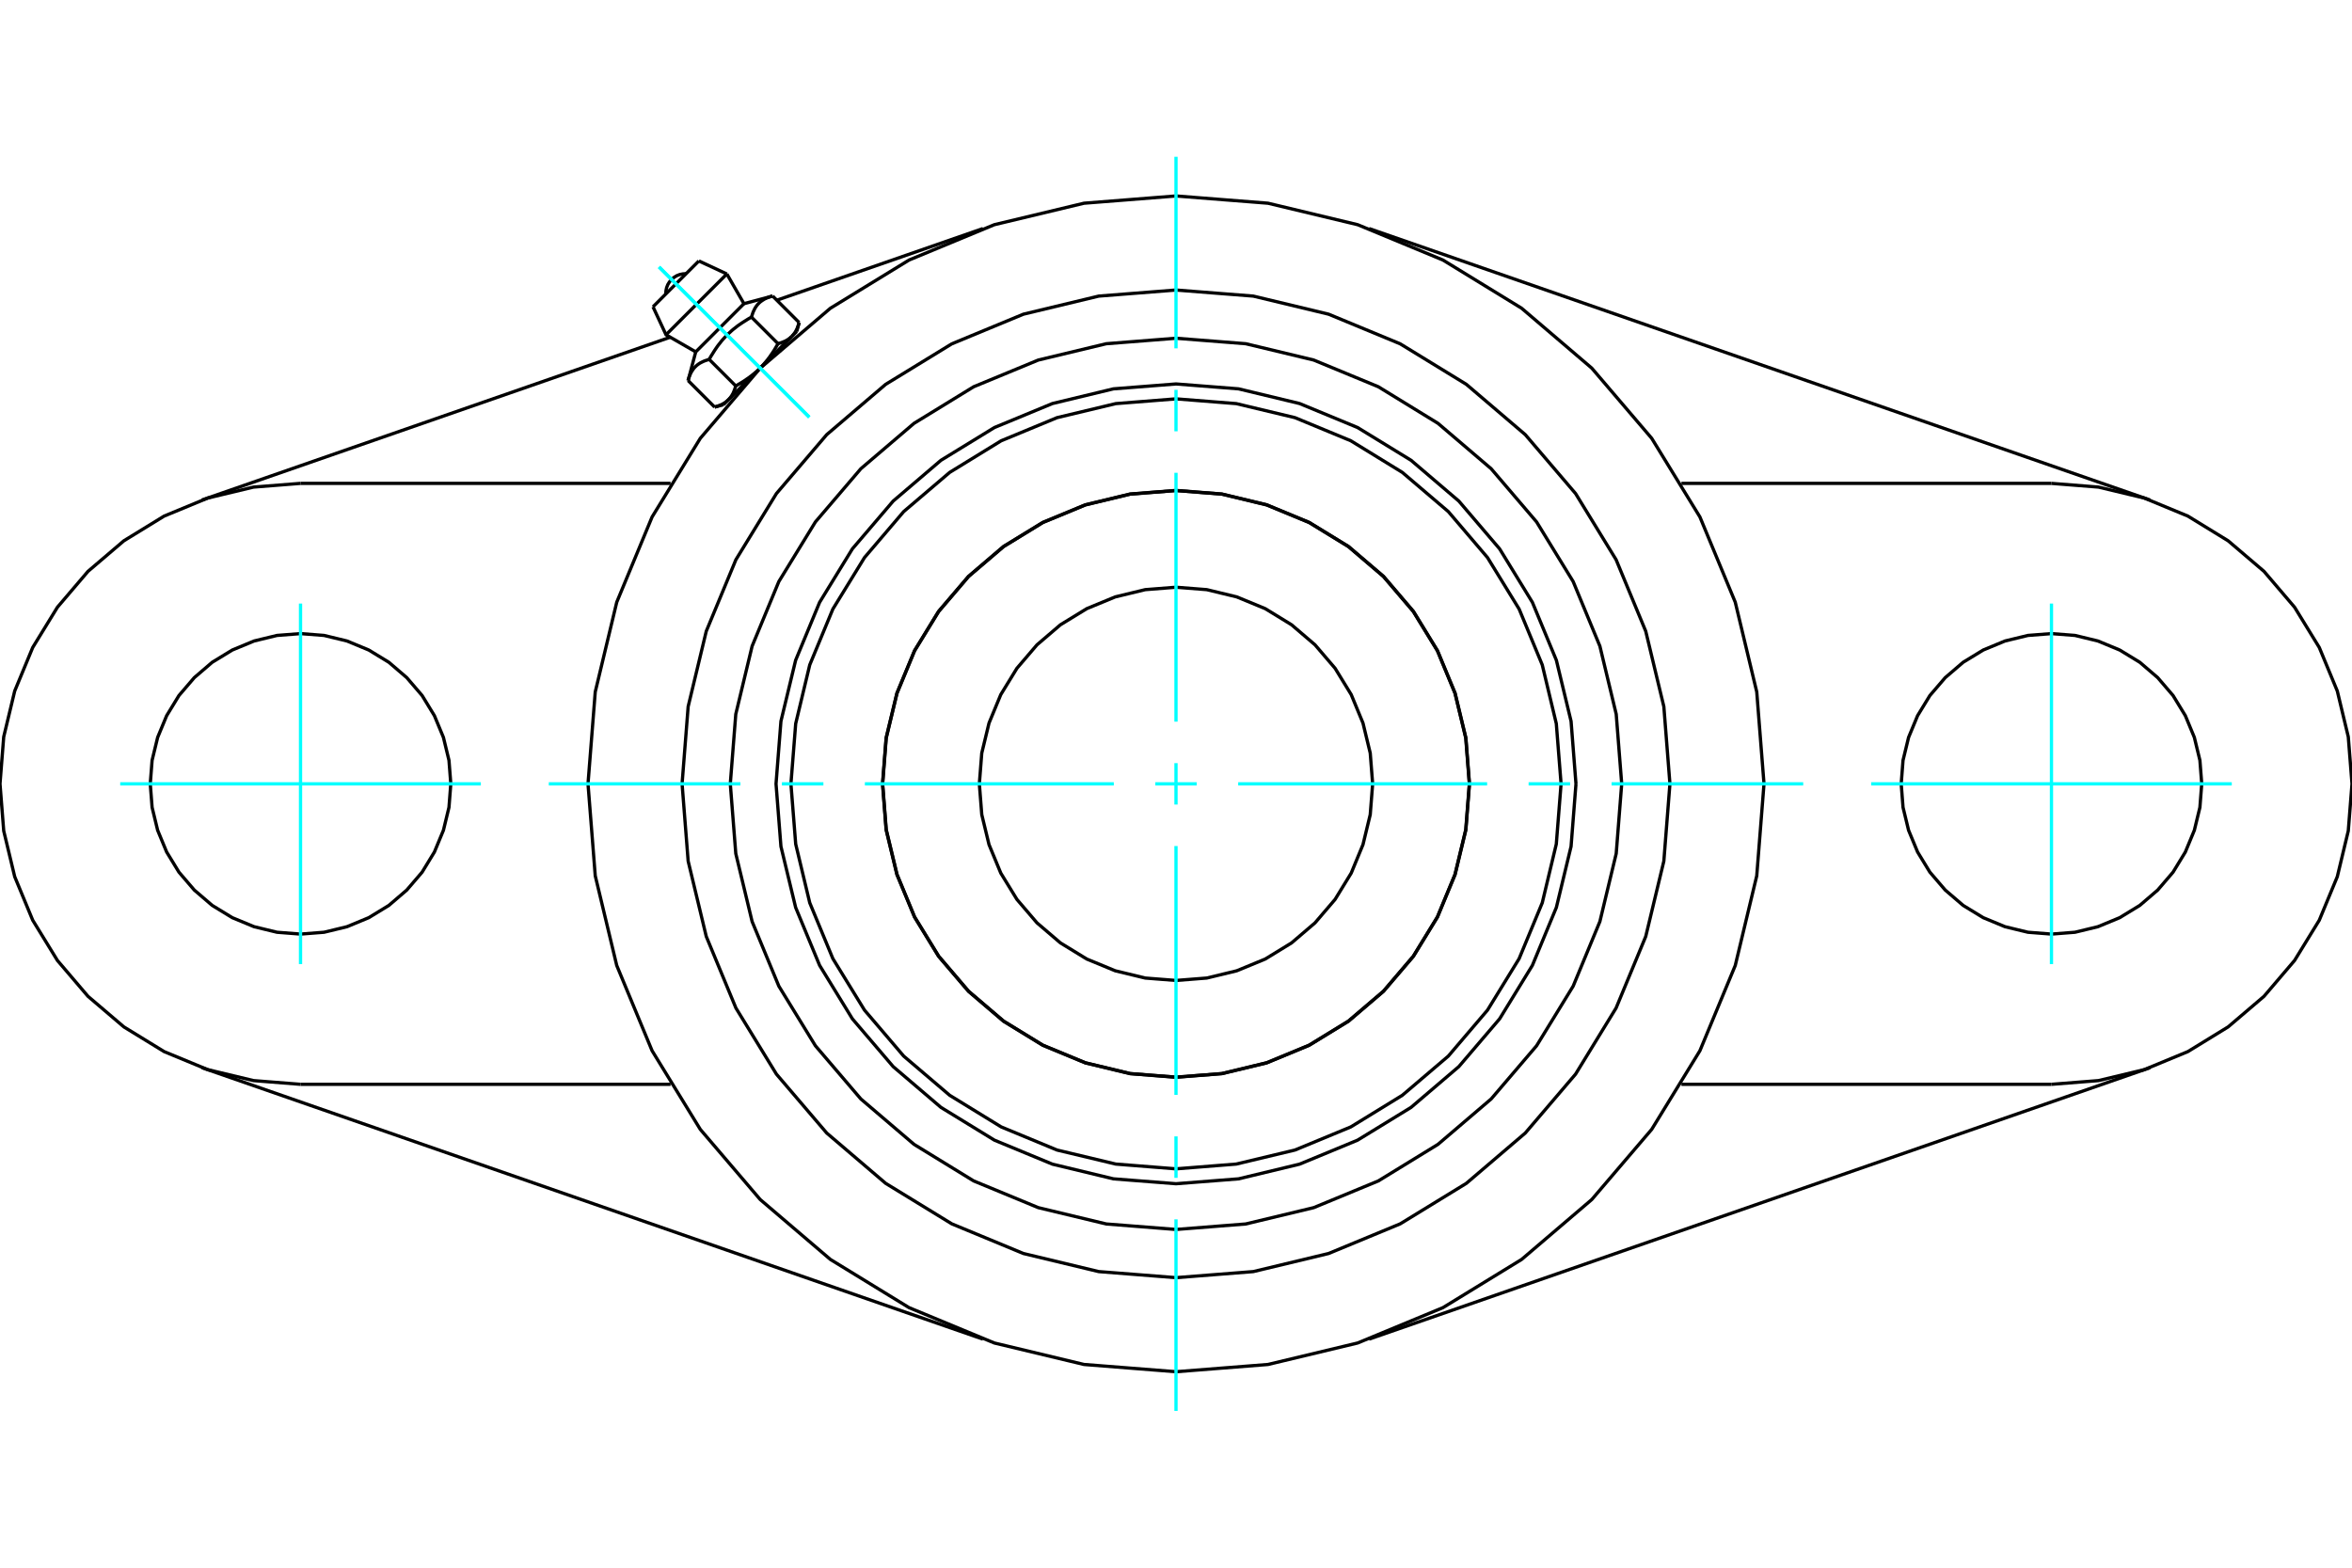 <?xml version="1.0" standalone="no"?>
<!DOCTYPE svg PUBLIC "-//W3C//DTD SVG 1.1//EN"
	"http://www.w3.org/Graphics/SVG/1.1/DTD/svg11.dtd">
<svg xmlns="http://www.w3.org/2000/svg" height="100%" width="100%" viewBox="0 0 36000 24000">
	<rect x="-1800" y="-1200" width="39600" height="26400" style="fill:#FFF"/>
	<g style="fill:none; fill-rule:evenodd" transform="matrix(1 0 0 1 0 0)">
		<g style="fill:none; stroke:#000; stroke-width:50; shape-rendering:geometricPrecision">
			<polyline points="24122,12000 24047,11042 23822,10108 23455,9221 22953,8402 22329,7671 21598,7047 20779,6545 19892,6178 18958,5953 18000,5878 17042,5953 16108,6178 15221,6545 14402,7047 13671,7671 13047,8402 12545,9221 12178,10108 11953,11042 11878,12000 11953,12958 12178,13892 12545,14779 13047,15598 13671,16329 14402,16953 15221,17455 16108,17822 17042,18047 18000,18122 18958,18047 19892,17822 20779,17455 21598,16953 22329,16329 22953,15598 23455,14779 23822,13892 24047,12958 24122,12000"/>
			<polyline points="22492,12000 22437,11297 22272,10612 22002,9961 21634,9360 21176,8824 20640,8366 20039,7998 19388,7728 18703,7563 18000,7508 17297,7563 16612,7728 15961,7998 15360,8366 14824,8824 14366,9360 13998,9961 13728,10612 13563,11297 13508,12000 13563,12703 13728,13388 13998,14039 14366,14640 14824,15176 15360,15634 15961,16002 16612,16272 17297,16437 18000,16492 18703,16437 19388,16272 20039,16002 20640,15634 21176,15176 21634,14640 22002,14039 22272,13388 22437,12703 22492,12000"/>
			<polyline points="23894,12000 23821,11078 23606,10179 23252,9324 22768,8536 22168,7832 21464,7232 20676,6748 19821,6394 18922,6179 18000,6106 17078,6179 16179,6394 15324,6748 14536,7232 13832,7832 13232,8536 12748,9324 12394,10179 12179,11078 12106,12000 12179,12922 12394,13821 12748,14676 13232,15464 13832,16168 14536,16768 15324,17252 16179,17606 17078,17821 18000,17894 18922,17821 19821,17606 20676,17252 21464,16768 22168,16168 22768,15464 23252,14676 23606,13821 23821,12922 23894,12000"/>
			<polyline points="22490,12000 22435,11298 22270,10613 22001,9962 21632,9361 21175,8825 20639,8368 20038,7999 19387,7730 18702,7565 18000,7510 17298,7565 16613,7730 15962,7999 15361,8368 14825,8825 14368,9361 13999,9962 13730,10613 13565,11298 13510,12000 13565,12702 13730,13387 13999,14038 14368,14639 14825,15175 15361,15632 15962,16001 16613,16270 17298,16435 18000,16490 18702,16435 19387,16270 20038,16001 20639,15632 21175,15175 21632,14639 22001,14038 22270,13387 22435,12702 22490,12000"/>
			<polyline points="21010,12000 20973,11529 20862,11070 20682,10634 20435,10231 20128,9872 19769,9565 19366,9318 18930,9138 18471,9027 18000,8990 17529,9027 17070,9138 16634,9318 16231,9565 15872,9872 15565,10231 15318,10634 15138,11070 15027,11529 14990,12000 15027,12471 15138,12930 15318,13366 15565,13769 15872,14128 16231,14435 16634,14682 17070,14862 17529,14973 18000,15010 18471,14973 18930,14862 19366,14682 19769,14435 20128,14128 20435,13769 20682,13366 20862,12930 20973,12471 21010,12000"/>
			<polyline points="27000,12000 26889,10592 26560,9219 26019,7914 25281,6710 24364,5636 23290,4719 22086,3981 20781,3440 19408,3111 18000,3000 16592,3111 15219,3440 13914,3981 12710,4719 11636,5636 10719,6710 9981,7914 9440,9219 9111,10592 9000,12000 9111,13408 9440,14781 9981,16086 10719,17290 11636,18364 12710,19281 13914,20019 15219,20560 16592,20889 18000,21000 19408,20889 20781,20560 22086,20019 23290,19281 24364,18364 25281,17290 26019,16086 26560,14781 26889,13408 27000,12000"/>
			<polyline points="24822,12000 24738,10933 24488,9892 24079,8903 23519,7990 22824,7176 22010,6481 21097,5921 20108,5512 19067,5262 18000,5178 16933,5262 15892,5512 14903,5921 13990,6481 13176,7176 12481,7990 11921,8903 11512,9892 11262,10933 11178,12000 11262,13067 11512,14108 11921,15097 12481,16010 13176,16824 13990,17519 14903,18079 15892,18488 16933,18738 18000,18822 19067,18738 20108,18488 21097,18079 22010,17519 22824,16824 23519,16010 24079,15097 24488,14108 24738,13067 24822,12000"/>
			<polyline points="25560,12000 25467,10817 25190,9664 24736,8568 24116,7556 23346,6654 22444,5884 21432,5264 20336,4810 19183,4533 18000,4440 16817,4533 15664,4810 14568,5264 13556,5884 12654,6654 11884,7556 11264,8568 10810,9664 10533,10817 10440,12000 10533,13183 10810,14336 11264,15432 11884,16444 12654,17346 13556,18116 14568,18736 15664,19190 16817,19467 18000,19560 19183,19467 20336,19190 21432,18736 22444,18116 23346,17346 24116,16444 24736,15432 25190,14336 25467,13183 25560,12000"/>
			<line x1="15045" y1="20501" x2="3090" y2="16345"/>
			<line x1="32910" y1="16345" x2="20955" y2="20501"/>
			<line x1="10264" y1="16600" x2="4600" y2="16600"/>
			<line x1="31400" y1="16600" x2="25736" y2="16600"/>
			<line x1="11890" y1="4596" x2="15045" y2="3499"/>
			<line x1="3090" y1="7655" x2="10260" y2="5162"/>
			<polyline points="6900,12000 6872,11640 6787,11289 6649,10956 6461,10648 6226,10374 5952,10139 5644,9951 5311,9813 4960,9728 4600,9700 4240,9728 3889,9813 3556,9951 3248,10139 2974,10374 2739,10648 2551,10956 2413,11289 2328,11640 2300,12000 2328,12360 2413,12711 2551,13044 2739,13352 2974,13626 3248,13861 3556,14049 3889,14187 4240,14272 4600,14300 4960,14272 5311,14187 5644,14049 5952,13861 6226,13626 6461,13352 6649,13044 6787,12711 6872,12360 6900,12000"/>
			<line x1="4600" y1="7400" x2="10264" y2="7400"/>
			<polyline points="4600,7400 3880,7457 3179,7625 2512,7901 1896,8279 1347,8747 879,9296 501,9912 225,10579 57,11280 0,12000 57,12720 225,13421 501,14088 879,14704 1347,15253 1896,15721 2512,16099 3179,16375 3880,16543 4600,16600"/>
			<polyline points="33700,12000 33672,11640 33587,11289 33449,10956 33261,10648 33026,10374 32752,10139 32444,9951 32111,9813 31760,9728 31400,9700 31040,9728 30689,9813 30356,9951 30048,10139 29774,10374 29539,10648 29351,10956 29213,11289 29128,11640 29100,12000 29128,12360 29213,12711 29351,13044 29539,13352 29774,13626 30048,13861 30356,14049 30689,14187 31040,14272 31400,14300 31760,14272 32111,14187 32444,14049 32752,13861 33026,13626 33261,13352 33449,13044 33587,12711 33672,12360 33700,12000"/>
			<line x1="25736" y1="7400" x2="31400" y2="7400"/>
			<polyline points="31400,16600 32120,16543 32821,16375 33488,16099 34104,15721 34653,15253 35121,14704 35499,14088 35775,13421 35943,12720 36000,12000 35943,11280 35775,10579 35499,9912 35121,9296 34653,8747 34104,8279 33488,7901 32821,7625 32120,7457 31400,7400"/>
			<line x1="20955" y1="3499" x2="32910" y2="7655"/>
			<line x1="10697" y1="3995" x2="9995" y2="4697"/>
			<line x1="10194" y1="5125" x2="11125" y2="4194"/>
			<line x1="10649" y1="5387" x2="11387" y2="4649"/>
			<polyline points="10855,5502 10839,5507 10823,5512 10808,5517 10793,5522 10779,5527 10766,5533 10753,5539 10741,5545 10729,5551 10717,5557 10706,5564 10696,5571 10685,5578 10675,5586 10666,5593 10657,5601 10648,5610 10639,5618 10631,5627 10623,5636 10615,5646 10608,5656 10601,5666 10594,5677 10587,5688 10580,5699 10574,5711 10568,5724 10562,5737 10557,5750 10551,5764 10546,5778 10541,5794 10536,5809 10532,5826"/>
			<polyline points="11502,4855 11475,4870 11449,4885 11424,4901 11400,4916 11376,4931 11353,4946 11331,4961 11309,4976 11288,4991 11268,5007 11248,5023 11228,5038 11209,5054 11191,5070 11173,5087 11155,5103 11137,5120 11120,5137 11103,5155 11087,5173 11070,5191 11054,5209 11038,5228 11023,5248 11007,5268 10991,5288 10976,5309 10961,5331 10946,5353 10931,5376 10916,5400 10901,5424 10885,5449 10870,5475 10855,5502"/>
			<polyline points="11826,4532 11809,4536 11794,4541 11778,4546 11764,4551 11750,4557 11737,4562 11724,4568 11711,4574 11699,4580 11688,4587 11677,4594 11666,4601 11656,4608 11646,4615 11636,4623 11627,4631 11618,4639 11610,4648 11601,4657 11593,4666 11586,4675 11578,4685 11571,4696 11564,4706 11557,4717 11551,4729 11545,4741 11539,4753 11533,4766 11527,4779 11522,4793 11517,4808 11512,4823 11507,4839 11502,4855"/>
			<line x1="10938" y1="6232" x2="10532" y2="5826"/>
			<polyline points="10938,6232 10946,6229 10954,6227 10962,6225 10970,6222 10977,6220 10985,6217 10992,6215 10999,6212 11006,6209 11013,6207 11020,6204 11027,6201 11033,6198 11040,6195 11046,6192 11052,6189 11058,6186 11064,6183 11070,6180 11075,6176 11081,6173 11087,6170 11092,6166 11097,6163 11102,6159 11107,6156 11112,6152 11117,6148 11122,6144 11127,6140 11132,6136 11136,6132 11141,6128 11145,6124 11149,6120 11154,6116 11158,6111 11162,6107 11166,6102 11170,6097 11174,6093 11178,6088 11181,6083 11185,6078 11189,6073 11192,6068 11196,6062 11199,6057 11203,6052 11206,6046 11209,6040 11212,6035 11216,6029 11219,6023 11222,6017 11225,6010 11228,6004 11230,5997 11233,5991 11236,5984 11239,5977 11241,5970 11244,5963 11247,5956 11249,5948 11252,5940 11254,5933 11256,5925 11259,5916 11261,5908 10855,5502"/>
			<polyline points="11261,5908 11275,5901 11288,5893 11301,5885 11314,5878 11327,5870 11339,5863 11352,5855 11364,5848 11376,5840 11387,5833 11399,5825 11410,5818 11421,5810 11432,5802 11443,5795 11454,5787 11465,5780 11475,5772 11485,5764 11496,5756 11506,5749 11515,5741 11525,5733 11535,5725 11545,5717 11554,5709 11563,5701 11573,5693 11582,5685 11591,5677 11600,5668 11609,5660 11617,5652 11626,5643 11635,5635 11149,6120"/>
			<polyline points="11908,5261 11916,5259 11925,5256 11933,5254 11940,5252 11948,5249 11956,5247 11963,5244 11970,5241 11977,5239 11984,5236 11991,5233 11997,5230 12004,5228 12010,5225 12017,5222 12023,5219 12029,5216 12035,5212 12040,5209 12046,5206 12052,5203 12057,5199 12062,5196 12068,5192 12073,5189 12078,5185 12083,5181 12088,5178 12093,5174 12097,5170 12102,5166 12107,5162 12111,5158 12116,5154 12120,5149"/>
			<polyline points="11635,5635 11643,5626 11652,5617 11660,5609 11668,5600 11677,5591 11685,5582 11693,5573 11701,5563 11709,5554 11717,5545 11725,5535 11733,5525 11741,5515 11749,5506 11756,5496 11764,5485 11772,5475 11780,5465 11787,5454 11795,5443 11802,5432 11810,5421 11818,5410 11825,5399 11833,5387 11840,5376 11848,5364 11855,5352 11863,5339 11870,5327 11878,5314 11885,5301 11893,5288 11901,5275 11908,5261"/>
			<line x1="12120" y1="5149" x2="11635" y2="5635"/>
			<polyline points="12120,5149 12124,5145 12128,5141 12132,5136 12136,5132 12140,5127 12144,5122 12148,5117 12152,5112 12156,5107 12159,5102 12163,5097 12166,5092 12170,5087 12173,5081 12176,5075 12180,5070 12183,5064 12186,5058 12189,5052 12192,5046 12195,5040 12198,5033 12201,5027 12204,5020 12207,5013 12209,5006 12212,4999 12215,4992 12217,4985 12220,4977 12222,4970 12225,4962 12227,4954 12229,4946 12232,4938"/>
			<line x1="12195" y1="5074" x2="12120" y2="5149"/>
			<line x1="11149" y1="6120" x2="11074" y2="6195"/>
			<line x1="12232" y1="4938" x2="11826" y2="4532"/>
			<line x1="11908" y1="5261" x2="11502" y2="4855"/>
			<polyline points="10501,4190 10452,4193 10404,4203 10358,4221 10316,4247 10279,4279 10247,4316 10221,4358 10203,4404 10193,4452 10190,4501"/>
			<line x1="11125" y1="4194" x2="10697" y2="3995"/>
			<polyline points="9995,4697 10194,5125 10649,5387"/>
			<line x1="11387" y1="4649" x2="11125" y2="4194"/>
			<line x1="11186" y1="6084" x2="11203" y2="6101"/>
			<line x1="12101" y1="5203" x2="12084" y2="5186"/>
			<line x1="10649" y1="5387" x2="10532" y2="5826"/>
			<line x1="11826" y1="4532" x2="11387" y2="4649"/>
			<line x1="12195" y1="5074" x2="12232" y2="4938"/>
			<line x1="10938" y1="6232" x2="11074" y2="6195"/>
		</g>
		<g style="fill:none; stroke:#0FF; stroke-width:50; shape-rendering:geometricPrecision">
			<line x1="18000" y1="21600" x2="18000" y2="18667"/>
			<line x1="18000" y1="18032" x2="18000" y2="17397"/>
			<line x1="18000" y1="16762" x2="18000" y2="12952"/>
			<line x1="18000" y1="12317" x2="18000" y2="11683"/>
			<line x1="18000" y1="11048" x2="18000" y2="7238"/>
			<line x1="18000" y1="6603" x2="18000" y2="5968"/>
			<line x1="18000" y1="5333" x2="18000" y2="2400"/>
			<line x1="8400" y1="12000" x2="11333" y2="12000"/>
			<line x1="11968" y1="12000" x2="12603" y2="12000"/>
			<line x1="13238" y1="12000" x2="17048" y2="12000"/>
			<line x1="17683" y1="12000" x2="18317" y2="12000"/>
			<line x1="18952" y1="12000" x2="22762" y2="12000"/>
			<line x1="23397" y1="12000" x2="24032" y2="12000"/>
			<line x1="24667" y1="12000" x2="27600" y2="12000"/>
			<line x1="4600" y1="9240" x2="4600" y2="14760"/>
			<line x1="1840" y1="12000" x2="7360" y2="12000"/>
			<line x1="31400" y1="14760" x2="31400" y2="9240"/>
			<line x1="28640" y1="12000" x2="34160" y2="12000"/>
			<line x1="10087" y1="4087" x2="12387" y2="6387"/>
			<line x1="10087" y1="4087" x2="12387" y2="6387"/>
		</g>
	</g>
</svg>
